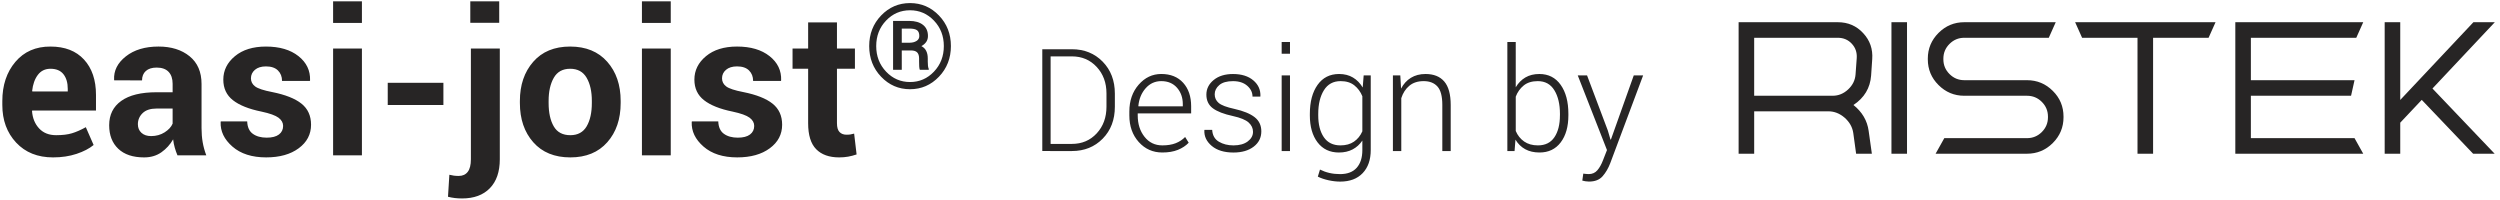 <?xml version="1.0" encoding="utf-8"?>
<!-- Generator: Adobe Illustrator 16.0.0, SVG Export Plug-In . SVG Version: 6.00 Build 0)  -->
<!DOCTYPE svg PUBLIC "-//W3C//DTD SVG 1.1//EN" "http://www.w3.org/Graphics/SVG/1.1/DTD/svg11.dtd">
<svg version="1.1" id="Layer_1" xmlns="http://www.w3.org/2000/svg" xmlns:xlink="http://www.w3.org/1999/xlink" x="0px" y="0px"
	 width="269px" height="21.5px" viewBox="0 0 269 21.5" enable-background="new 0 0 269 21.5" xml:space="preserve">
<g>
	<defs>
		<rect id="SVGID_1_" x="0.25" y="0.146" width="268.194" height="21.208"/>
	</defs>
	<clipPath id="SVGID_2_">
		<use xlink:href="#SVGID_1_"  overflow="visible"/>
	</clipPath>
	<path clip-path="url(#SVGID_2_)" fill="#272525" d="M268.443,2.39l-6.71,7.134l6.691,7.016h-2.316l-5.528-5.794l-2.314,2.454v3.341
		h-1.675V2.39h1.675v8.366l7.873-8.366H268.443z M254.284,2.39l-0.749,1.675h-11.341v4.563h11.154l-0.374,1.675h-10.78v4.562h11.154
		l0.936,1.675H240.52V2.39H254.284z M238.392,2.39l-0.749,1.675h-5.971V16.54h-1.676V4.065h-5.962l-0.749-1.675H238.392z
		 M218.103,8.628c1.084,0,2.011,0.384,2.779,1.152c0.769,0.762,1.152,1.685,1.152,2.769v0.069c0,1.078-0.384,2-1.152,2.769
		c-0.769,0.77-1.695,1.153-2.779,1.153h-9.833l0.936-1.675h8.897c0.624,0,1.157-0.221,1.597-0.66c0.44-0.44,0.66-0.97,0.66-1.587
		v-0.069c0-0.617-0.22-1.146-0.66-1.586c-0.439-0.44-0.973-0.66-1.597-0.66h-6.749c-1.078,0-2-0.385-2.769-1.153
		c-0.769-0.762-1.153-1.685-1.153-2.769V6.312c0-1.077,0.385-2,1.153-2.769c0.769-0.768,1.69-1.153,2.769-1.153h9.843l-0.748,1.675
		h-9.095c-0.618,0-1.146,0.221-1.587,0.661c-0.44,0.44-0.66,0.969-0.66,1.586v0.069c0,0.617,0.22,1.146,0.66,1.586
		c0.44,0.441,0.969,0.661,1.587,0.661H218.103z M203.52,2.39h1.675v14.149h-1.675V2.39z M201.332,8.125
		c-0.099,1.34-0.732,2.398-1.901,3.173c0.939,0.749,1.484,1.678,1.636,2.788l0.345,2.454h-1.694l-0.306-2.228
		c-0.093-0.631-0.4-1.179-0.927-1.646c-0.532-0.459-1.116-0.689-1.754-0.689h-7.981v4.562h-1.675V2.39h10.671
		c1.098,0,2.008,0.391,2.73,1.173c0.729,0.782,1.054,1.714,0.975,2.798L201.332,8.125z M199.785,6.243
		c0.039-0.604-0.138-1.117-0.531-1.537c-0.395-0.427-0.897-0.641-1.509-0.641h-8.996v6.238h8.445c0.624,0,1.179-0.227,1.665-0.68
		c0.486-0.454,0.752-0.992,0.798-1.616L199.785,6.243z"/>
	<path clip-path="url(#SVGID_2_)" fill="#272525" d="M97.03,3.074h0.805c0.4,0,0.681,0.06,0.842,0.18
		c0.161,0.119,0.241,0.328,0.241,0.625c0,0.231-0.102,0.409-0.306,0.532c-0.204,0.124-0.453,0.186-0.746,0.186H97.03V3.074z
		 M98.008,5.427c0.314,0,0.54,0.07,0.678,0.21c0.138,0.141,0.208,0.357,0.208,0.65v0.335c0,0.173,0.004,0.343,0.012,0.511
		c0.008,0.167,0.031,0.294,0.068,0.38h0.96V7.414c-0.042-0.086-0.069-0.197-0.084-0.331c-0.014-0.134-0.022-0.286-0.022-0.455V6.281
		c0-0.305-0.054-0.57-0.164-0.795c-0.109-0.225-0.283-0.4-0.523-0.524c0.231-0.127,0.407-0.281,0.527-0.461
		c0.119-0.179,0.179-0.389,0.179-0.628c0-0.52-0.179-0.921-0.539-1.201c-0.359-0.281-0.85-0.421-1.473-0.421h-1.74v5.262h0.935
		V5.427H98.008z M95.34,2.217c0.705-0.741,1.566-1.112,2.581-1.112c1.008,0,1.865,0.371,2.573,1.112
		c0.708,0.74,1.062,1.654,1.062,2.739c0,1.09-0.354,2.007-1.062,2.752c-0.708,0.746-1.565,1.118-2.573,1.118
		c-1.011,0-1.87-0.372-2.578-1.118c-0.708-0.745-1.062-1.662-1.062-2.752C94.281,3.871,94.634,2.957,95.34,2.217 M94.807,8.256
		C95.662,9.152,96.7,9.6,97.921,9.6c1.214,0,2.25-0.448,3.109-1.344c0.858-0.895,1.287-1.995,1.287-3.3
		c0-1.3-0.428-2.396-1.284-3.287c-0.857-0.892-1.894-1.338-3.112-1.338c-1.221,0-2.259,0.446-3.114,1.338
		c-0.854,0.891-1.281,1.987-1.281,3.287C93.526,6.261,93.953,7.361,94.807,8.256 M86.956,2.407v2.815h-1.678v2.177h1.678v5.862
		c0,1.275,0.288,2.206,0.865,2.793c0.577,0.588,1.4,0.882,2.469,0.882c0.347,0,0.669-0.026,0.967-0.08
		c0.297-0.053,0.602-0.133,0.913-0.238l-0.265-2.241c-0.156,0.043-0.292,0.073-0.409,0.091c-0.117,0.018-0.257,0.026-0.42,0.026
		c-0.311,0-0.559-0.097-0.743-0.287c-0.184-0.191-0.276-0.509-0.276-0.956V7.399h1.933V5.222h-1.933V2.407H86.956z M80.701,14.472
		c-0.301,0.227-0.738,0.34-1.312,0.34c-0.616,0-1.115-0.138-1.497-0.415c-0.383-0.275-0.584-0.722-0.606-1.338h-2.835l-0.022,0.064
		c-0.042,0.991,0.381,1.875,1.27,2.649c0.888,0.775,2.097,1.163,3.626,1.163c1.452,0,2.62-0.327,3.505-0.982
		c0.885-0.654,1.328-1.499,1.328-2.533c0-0.962-0.344-1.718-1.031-2.267c-0.686-0.549-1.738-0.965-3.154-1.248
		c-0.92-0.177-1.531-0.379-1.832-0.605C77.84,9.073,77.69,8.783,77.69,8.429c0-0.368,0.143-0.674,0.43-0.919
		c0.287-0.244,0.681-0.366,1.184-0.366c0.566,0,0.997,0.145,1.29,0.435c0.294,0.291,0.441,0.666,0.441,1.126h2.995l0.021-0.064
		c0.036-1.047-0.38-1.915-1.248-2.602c-0.867-0.686-2.033-1.03-3.499-1.03c-1.395,0-2.508,0.345-3.34,1.036
		c-0.832,0.69-1.248,1.531-1.248,2.522c0,0.935,0.345,1.673,1.036,2.214c0.69,0.542,1.715,0.951,3.074,1.227
		c0.892,0.191,1.503,0.411,1.832,0.658c0.329,0.248,0.494,0.542,0.494,0.882C81.152,13.937,81.002,14.245,80.701,14.472
		 M72.173,0.145h-3.101v2.326h3.101V0.145z M72.173,5.222h-3.101v11.491h3.101V5.222z M59.031,10.856
		c0-1.011,0.186-1.84,0.557-2.487c0.372-0.647,0.958-0.97,1.758-0.97c0.807,0,1.398,0.322,1.773,0.965
		c0.376,0.643,0.563,1.474,0.563,2.492v0.223c0,1.039-0.185,1.877-0.557,2.513c-0.372,0.636-0.958,0.954-1.758,0.954
		c-0.821,0-1.416-0.316-1.784-0.949c-0.368-0.633-0.552-1.472-0.552-2.518V10.856z M55.94,11.084c0,1.728,0.48,3.135,1.439,4.221
		c0.96,1.087,2.289,1.631,3.988,1.631c1.692,0,3.018-0.544,3.977-1.631c0.96-1.086,1.439-2.493,1.439-4.221v-0.223
		c0-1.72-0.481-3.126-1.444-4.216c-0.963-1.09-2.294-1.636-3.993-1.636c-1.692,0-3.016,0.547-3.972,1.641
		c-0.956,1.094-1.434,2.498-1.434,4.211V11.084z M53.716,0.145h-3.112V2.45h3.112V0.145z M50.668,5.222v11.915
		c0,0.609-0.114,1.062-0.34,1.355c-0.227,0.293-0.549,0.439-0.967,0.439c-0.184,0-0.357-0.01-0.52-0.031s-0.326-0.054-0.489-0.096
		l-0.148,2.368c0.262,0.064,0.51,0.11,0.743,0.138c0.234,0.028,0.492,0.043,0.775,0.043c1.275,0,2.269-0.366,2.985-1.1
		c0.715-0.732,1.072-1.771,1.072-3.117V5.222H50.668z M47.71,8.907h-5.99v2.39h5.99V8.907z M38.943,0.145h-3.101v2.326h3.101V0.145z
		 M38.943,5.222h-3.101v11.491h3.101V5.222z M30.012,14.472c-0.301,0.227-0.738,0.34-1.311,0.34c-0.616,0-1.116-0.138-1.498-0.415
		c-0.382-0.275-0.584-0.722-0.605-1.338h-2.836l-0.021,0.064c-0.043,0.991,0.38,1.875,1.269,2.649
		c0.888,0.775,2.098,1.163,3.627,1.163c1.451,0,2.619-0.327,3.504-0.982c0.885-0.654,1.328-1.499,1.328-2.533
		c0-0.962-0.344-1.718-1.03-2.267c-0.687-0.549-1.738-0.965-3.154-1.248c-0.921-0.177-1.531-0.379-1.832-0.605
		c-0.301-0.227-0.452-0.517-0.452-0.871c0-0.368,0.144-0.674,0.43-0.919c0.287-0.244,0.682-0.366,1.185-0.366
		c0.566,0,0.996,0.145,1.29,0.435c0.294,0.291,0.441,0.666,0.441,1.126h2.995l0.021-0.064c0.035-1.047-0.381-1.915-1.248-2.602
		c-0.867-0.686-2.034-1.03-3.499-1.03c-1.395,0-2.509,0.345-3.34,1.036c-0.832,0.69-1.248,1.531-1.248,2.522
		c0,0.935,0.345,1.673,1.035,2.214c0.69,0.542,1.715,0.951,3.075,1.227c0.892,0.191,1.502,0.411,1.832,0.658
		c0.329,0.248,0.493,0.542,0.493,0.882C30.463,13.937,30.313,14.245,30.012,14.472 M15.219,14.291
		c-0.255-0.233-0.383-0.541-0.383-0.924c0-0.467,0.17-0.865,0.51-1.194c0.34-0.33,0.839-0.494,1.497-0.494h1.731v1.625
		c-0.148,0.354-0.435,0.665-0.86,0.935c-0.425,0.269-0.91,0.403-1.455,0.403C15.82,14.642,15.473,14.525,15.219,14.291
		 M22.196,16.713c-0.177-0.468-0.306-0.938-0.388-1.413c-0.081-0.474-0.122-0.979-0.122-1.518V9.034
		c0-1.288-0.428-2.281-1.285-2.979c-0.857-0.697-1.972-1.046-3.345-1.046c-1.452,0-2.623,0.353-3.515,1.057
		c-0.893,0.705-1.314,1.542-1.264,2.512l0.01,0.063l2.995,0.011c0-0.432,0.136-0.77,0.409-1.014c0.273-0.244,0.66-0.367,1.163-0.367
		c0.566,0,0.995,0.153,1.285,0.457c0.29,0.305,0.435,0.733,0.435,1.285v0.913h-1.731c-1.663,0-2.929,0.31-3.796,0.93
		c-0.868,0.619-1.301,1.492-1.301,2.618c0,1.069,0.325,1.913,0.977,2.532c0.651,0.62,1.579,0.93,2.782,0.93
		c0.722,0,1.344-0.185,1.864-0.553s0.94-0.831,1.259-1.391c0.035,0.305,0.093,0.602,0.175,0.892
		c0.081,0.291,0.179,0.567,0.292,0.829H22.196z M6.829,7.988c0.308,0.393,0.462,0.919,0.462,1.577v0.276H3.489L3.458,9.788
		C3.535,9.073,3.74,8.496,4.073,8.057c0.333-0.439,0.786-0.658,1.359-0.658C6.055,7.399,6.521,7.595,6.829,7.988 M8.236,16.557
		c0.758-0.252,1.37-0.57,1.837-0.955l-0.839-1.916c-0.538,0.298-1.034,0.516-1.487,0.653c-0.453,0.138-1.023,0.207-1.709,0.207
		c-0.772,0-1.383-0.243-1.832-0.73c-0.45-0.485-0.703-1.106-0.76-1.86l0.022-0.064h6.86v-1.688c0-1.593-0.428-2.857-1.285-3.792
		c-0.857-0.934-2.06-1.402-3.611-1.402C3.854,5.002,2.595,5.551,1.657,6.655C0.719,7.76,0.25,9.165,0.25,10.872v0.424
		c0,1.636,0.495,2.985,1.486,4.047c0.992,1.062,2.316,1.593,3.972,1.593C6.636,16.936,7.479,16.809,8.236,16.557"/>
	<path clip-path="url(#SVGID_2_)" fill="#272525" d="M170.767,8.113h-1.001l3.145,8.034l-0.429,1.098
		c-0.165,0.437-0.366,0.794-0.602,1.072c-0.236,0.278-0.549,0.417-0.94,0.417c-0.06,0-0.157-0.006-0.29-0.019
		s-0.229-0.023-0.289-0.033l-0.105,0.752c0.07,0.024,0.181,0.049,0.331,0.071s0.278,0.033,0.384,0.033
		c0.646,0,1.138-0.192,1.474-0.579c0.336-0.386,0.61-0.854,0.82-1.407l3.536-9.439h-1.008l-2.46,6.905h-0.046l-0.285-0.971
		L170.767,8.113z M167.848,12.409c0,0.987-0.198,1.773-0.594,2.357c-0.396,0.585-0.988,0.877-1.775,0.877
		c-0.592,0-1.087-0.141-1.486-0.42c-0.398-0.279-0.698-0.656-0.898-1.13v-3.694c0.185-0.488,0.47-0.889,0.854-1.201
		s0.89-0.469,1.516-0.469c0.788,0,1.382,0.327,1.782,0.979c0.401,0.652,0.603,1.5,0.603,2.542V12.409z M168.758,12.25
		c0-1.299-0.275-2.338-0.827-3.118c-0.552-0.78-1.317-1.17-2.294-1.17c-0.582,0-1.084,0.124-1.505,0.372
		c-0.421,0.249-0.768,0.601-1.038,1.057V4.517h-0.903v11.735h0.775l0.098-1.226c0.267,0.446,0.614,0.789,1.045,1.026
		c0.433,0.238,0.946,0.357,1.543,0.357c0.967,0,1.728-0.362,2.279-1.087s0.827-1.696,0.827-2.915V12.25z M149.877,8.113v8.139h0.901
		v-5.691c0.177-0.553,0.463-0.996,0.862-1.33c0.398-0.334,0.914-0.502,1.546-0.502c0.642,0,1.137,0.194,1.485,0.581
		c0.349,0.387,0.522,1.048,0.522,1.982v4.96h0.903v-4.957c0-1.144-0.231-1.985-0.692-2.524c-0.462-0.539-1.134-0.809-2.016-0.809
		c-0.607,0-1.132,0.137-1.576,0.41s-0.796,0.661-1.057,1.162l-0.083-1.421H149.877z M141.843,12.25c0-1.037,0.203-1.883,0.608-2.538
		c0.406-0.655,1.006-0.983,1.799-0.983c0.606,0,1.099,0.152,1.478,0.456c0.379,0.304,0.666,0.693,0.861,1.169v3.777
		c-0.21,0.472-0.511,0.842-0.899,1.109c-0.388,0.268-0.874,0.403-1.455,0.403c-0.793,0-1.389-0.294-1.791-0.88
		c-0.4-0.588-0.601-1.372-0.601-2.354V12.25z M140.939,12.408c0,1.214,0.277,2.184,0.831,2.911c0.554,0.727,1.32,1.091,2.298,1.091
		c0.562,0,1.054-0.112,1.476-0.335c0.421-0.223,0.769-0.54,1.045-0.951v1.023c0,0.812-0.202,1.445-0.605,1.902
		c-0.403,0.456-1.002,0.685-1.794,0.685c-0.407,0-0.788-0.041-1.144-0.124c-0.356-0.082-0.694-0.204-1.016-0.365l-0.233,0.76
		c0.331,0.166,0.718,0.296,1.159,0.392c0.44,0.096,0.856,0.143,1.249,0.143c1.032,0,1.839-0.303,2.418-0.91
		c0.578-0.606,0.868-1.434,0.868-2.481V8.113h-0.76l-0.104,1.301c-0.276-0.461-0.624-0.819-1.046-1.072s-0.921-0.38-1.497-0.38
		c-0.988,0-1.76,0.39-2.313,1.17c-0.554,0.78-0.831,1.819-0.831,3.118V12.408z M138.803,4.517h-0.896v1.264h0.896V4.517z
		 M138.803,8.113h-0.896v8.139h0.896V8.113z M134.26,15.215c-0.376,0.285-0.89,0.429-1.542,0.429c-0.602,0-1.125-0.134-1.569-0.397
		c-0.444-0.265-0.683-0.688-0.718-1.272h-0.828l-0.015,0.045c-0.03,0.651,0.237,1.214,0.801,1.685
		c0.565,0.471,1.341,0.707,2.329,0.707c0.902,0,1.628-0.21,2.177-0.63c0.55-0.42,0.824-0.97,0.824-1.649
		c0-0.644-0.241-1.152-0.722-1.527s-1.206-0.671-2.174-0.888c-0.848-0.185-1.413-0.398-1.696-0.644
		c-0.284-0.244-0.425-0.554-0.425-0.928c0-0.379,0.164-0.71,0.492-0.992c0.329-0.282,0.821-0.423,1.479-0.423
		c0.641,0,1.152,0.166,1.53,0.497c0.379,0.331,0.568,0.72,0.568,1.166h0.835l0.015-0.045c0.025-0.682-0.229-1.25-0.767-1.704
		c-0.537-0.454-1.264-0.681-2.181-0.681c-0.863,0-1.556,0.214-2.08,0.643c-0.525,0.429-0.787,0.954-0.787,1.576
		c0,0.632,0.232,1.122,0.696,1.467c0.464,0.346,1.183,0.625,2.156,0.835c0.817,0.18,1.382,0.413,1.696,0.698
		c0.313,0.284,0.47,0.617,0.47,0.998C134.824,14.585,134.636,14.931,134.26,15.215 M126.646,9.442
		c0.416,0.475,0.624,1.065,0.624,1.77v0.226h-4.769l-0.015-0.038c0.075-0.765,0.338-1.401,0.79-1.909
		c0.451-0.508,1.01-0.762,1.677-0.762C125.666,8.729,126.23,8.967,126.646,9.442 M126.741,16.125
		c0.469-0.189,0.856-0.445,1.162-0.768l-0.383-0.617c-0.281,0.291-0.62,0.514-1.016,0.669c-0.396,0.156-0.875,0.234-1.437,0.234
		c-0.792,0-1.432-0.309-1.918-0.925c-0.487-0.614-0.73-1.381-0.73-2.296v-0.218h5.748v-0.767c0-1.054-0.286-1.896-0.858-2.528
		s-1.357-0.948-2.355-0.948c-0.953,0-1.764,0.384-2.433,1.151c-0.67,0.767-1.004,1.733-1.004,2.896v0.414
		c0,1.154,0.337,2.106,1.011,2.859c0.675,0.752,1.521,1.128,2.539,1.128C125.713,16.41,126.271,16.315,126.741,16.125
		 M115.333,6.066c1.078,0,1.968,0.379,2.671,1.136c0.702,0.756,1.053,1.706,1.053,2.848v1.428c0,1.157-0.35,2.114-1.05,2.872
		c-0.699,0.756-1.591,1.135-2.674,1.135h-2.287V6.066H115.333z M115.333,16.252c1.339,0,2.445-0.443,3.317-1.331
		c0.873-0.888,1.309-2.033,1.309-3.438v-1.407c0-1.399-0.436-2.545-1.309-3.438c-0.872-0.892-1.978-1.339-3.317-1.339h-3.182v10.953
		H115.333z"/>
</g>
</svg>
